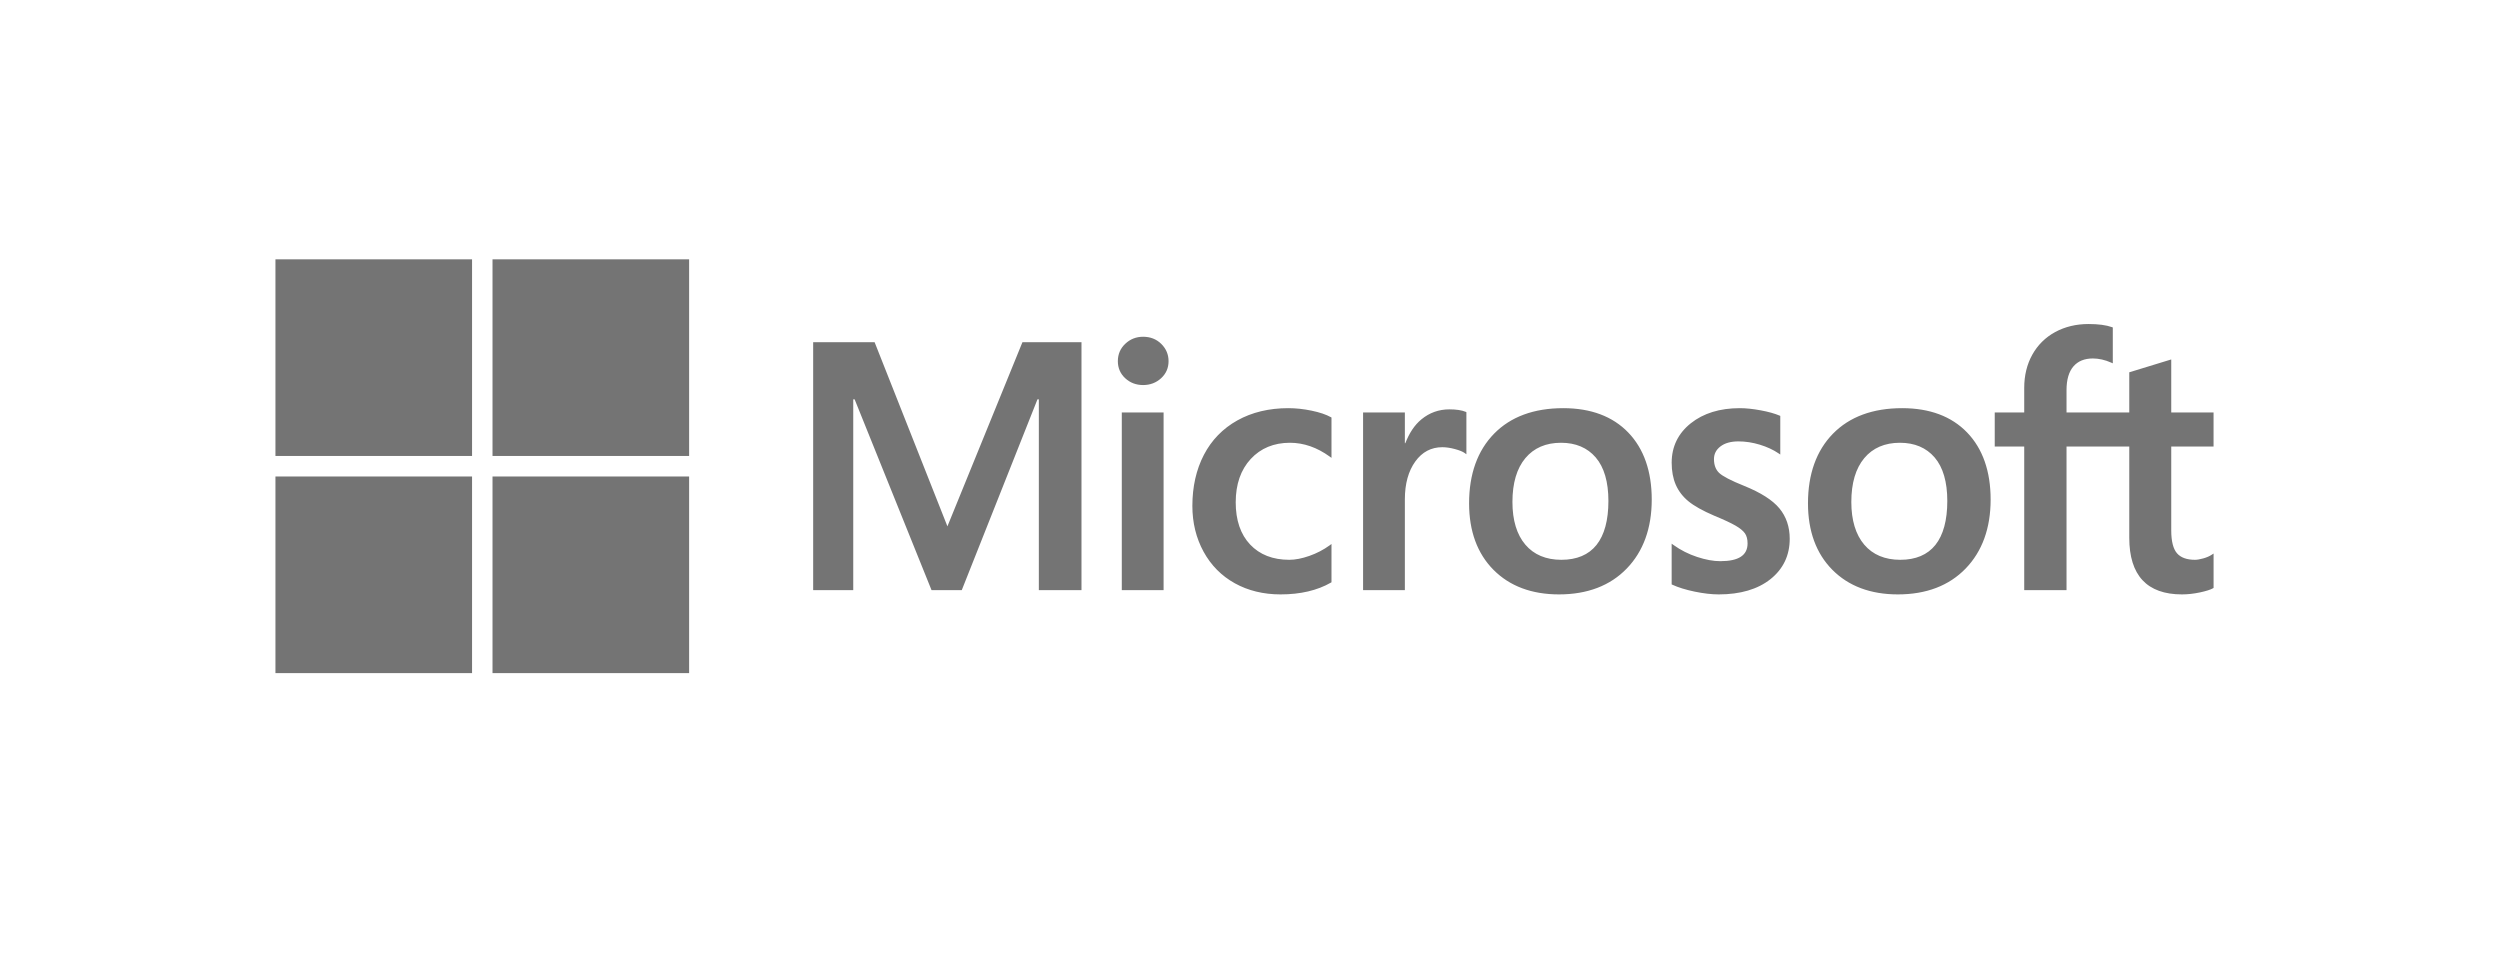 <svg width="151" height="58" viewBox="0 0 151 58" fill="none" xmlns="http://www.w3.org/2000/svg">
<path d="M133.699 26.97V24.911H131.143V21.711L131.057 21.737L128.656 22.472L128.608 22.486V24.911H124.818V23.561C124.818 22.931 124.959 22.45 125.236 22.129C125.511 21.812 125.905 21.651 126.407 21.651C126.768 21.651 127.142 21.736 127.518 21.903L127.613 21.945V19.777L127.568 19.761C127.217 19.635 126.74 19.571 126.148 19.571C125.403 19.571 124.725 19.734 124.134 20.055C123.543 20.377 123.078 20.837 122.752 21.422C122.427 22.005 122.263 22.68 122.263 23.426V24.911H120.482V26.97H122.263V35.643H124.818V26.97H128.608V32.482C128.608 34.752 129.679 35.902 131.791 35.902C132.138 35.902 132.503 35.861 132.876 35.782C133.255 35.7 133.514 35.618 133.666 35.531L133.7 35.511V33.433L133.596 33.502C133.457 33.594 133.284 33.67 133.082 33.726C132.878 33.783 132.709 33.812 132.577 33.812C132.082 33.812 131.716 33.679 131.489 33.416C131.26 33.15 131.143 32.686 131.143 32.037V26.97H133.699ZM114.776 33.812C113.848 33.812 113.117 33.505 112.601 32.899C112.083 32.29 111.82 31.422 111.82 30.319C111.82 29.181 112.083 28.29 112.602 27.671C113.117 27.055 113.842 26.743 114.755 26.743C115.641 26.743 116.346 27.041 116.852 27.63C117.359 28.222 117.617 29.106 117.617 30.257C117.617 31.422 117.375 32.317 116.897 32.916C116.422 33.51 115.709 33.812 114.776 33.812ZM114.889 24.653C113.12 24.653 111.714 25.171 110.712 26.194C109.71 27.217 109.202 28.632 109.202 30.401C109.202 32.081 109.698 33.433 110.676 34.418C111.654 35.403 112.984 35.902 114.63 35.902C116.346 35.902 117.723 35.376 118.725 34.339C119.727 33.303 120.234 31.901 120.234 30.174C120.234 28.467 119.758 27.105 118.818 26.127C117.878 25.149 116.556 24.653 114.889 24.653ZM105.082 24.653C103.878 24.653 102.883 24.961 102.122 25.568C101.357 26.178 100.969 26.979 100.969 27.949C100.969 28.453 101.052 28.9 101.217 29.28C101.383 29.66 101.64 29.996 101.981 30.277C102.319 30.556 102.842 30.849 103.534 31.146C104.116 31.386 104.55 31.588 104.826 31.748C105.096 31.904 105.287 32.062 105.395 32.215C105.5 32.365 105.553 32.57 105.553 32.823C105.553 33.544 105.013 33.895 103.902 33.895C103.49 33.895 103.02 33.809 102.505 33.639C101.994 33.472 101.511 33.228 101.074 32.914L100.968 32.838V35.298L101.007 35.316C101.369 35.483 101.825 35.624 102.362 35.735C102.898 35.846 103.386 35.902 103.809 35.902C105.115 35.902 106.167 35.593 106.935 34.982C107.707 34.367 108.099 33.547 108.099 32.544C108.099 31.821 107.888 31.201 107.472 30.701C107.06 30.204 106.344 29.749 105.345 29.346C104.55 29.027 104.04 28.762 103.83 28.558C103.627 28.361 103.524 28.083 103.524 27.731C103.524 27.419 103.651 27.169 103.912 26.967C104.175 26.763 104.541 26.66 104.999 26.66C105.425 26.66 105.861 26.727 106.294 26.859C106.727 26.991 107.107 27.167 107.425 27.383L107.529 27.454V25.121L107.489 25.103C107.196 24.978 106.81 24.87 106.341 24.783C105.874 24.697 105.451 24.653 105.082 24.653ZM94.306 33.812C93.379 33.812 92.648 33.505 92.132 32.899C91.614 32.29 91.351 31.422 91.351 30.319C91.351 29.181 91.614 28.29 92.133 27.671C92.648 27.055 93.372 26.743 94.286 26.743C95.172 26.743 95.877 27.041 96.382 27.63C96.89 28.222 97.148 29.106 97.148 30.257C97.148 31.422 96.906 32.317 96.428 32.916C95.953 33.51 95.24 33.812 94.306 33.812ZM94.42 24.653C92.65 24.653 91.245 25.171 90.243 26.194C89.242 27.217 88.733 28.632 88.733 30.401C88.733 32.082 89.229 33.433 90.207 34.418C91.185 35.403 92.515 35.902 94.162 35.902C95.877 35.902 97.255 35.376 98.256 34.339C99.258 33.303 99.765 31.901 99.765 30.174C99.765 28.467 99.289 27.105 98.349 26.127C97.409 25.149 96.087 24.653 94.42 24.653ZM84.854 26.77V24.911H82.33V35.643H84.854V30.153C84.854 29.22 85.066 28.453 85.484 27.874C85.896 27.301 86.445 27.011 87.116 27.011C87.344 27.011 87.599 27.049 87.875 27.123C88.149 27.197 88.347 27.277 88.464 27.361L88.57 27.438V24.893L88.529 24.875C88.294 24.776 87.961 24.725 87.54 24.725C86.906 24.725 86.338 24.929 85.852 25.33C85.425 25.683 85.117 26.167 84.881 26.77H84.854ZM77.809 24.653C76.651 24.653 75.618 24.901 74.739 25.391C73.859 25.881 73.178 26.582 72.715 27.473C72.253 28.361 72.019 29.399 72.019 30.557C72.019 31.571 72.246 32.501 72.695 33.321C73.144 34.143 73.78 34.785 74.584 35.231C75.387 35.676 76.316 35.902 77.344 35.902C78.544 35.902 79.568 35.662 80.389 35.189L80.422 35.17V32.857L80.316 32.935C79.944 33.206 79.528 33.422 79.081 33.578C78.635 33.734 78.228 33.812 77.871 33.812C76.881 33.812 76.086 33.502 75.509 32.891C74.93 32.279 74.637 31.42 74.637 30.339C74.637 29.251 74.943 28.37 75.546 27.72C76.147 27.072 76.943 26.743 77.913 26.743C78.743 26.743 79.551 27.024 80.316 27.578L80.422 27.655V25.218L80.388 25.199C80.1 25.038 79.708 24.905 79.22 24.804C78.735 24.703 78.26 24.653 77.809 24.653ZM70.281 24.911H67.756V35.643H70.281V24.911ZM69.044 20.34C68.629 20.34 68.266 20.481 67.969 20.762C67.67 21.043 67.518 21.396 67.518 21.814C67.518 22.225 67.668 22.573 67.964 22.846C68.258 23.119 68.622 23.257 69.044 23.257C69.467 23.257 69.832 23.119 70.129 22.847C70.429 22.573 70.581 22.225 70.581 21.814C70.581 21.411 70.433 21.061 70.142 20.773C69.851 20.485 69.481 20.34 69.044 20.34ZM62.746 24.12V35.643H65.322V20.668H61.756L57.224 31.791L52.826 20.668H49.115V35.643H51.536V24.119H51.619L56.264 35.643H58.091L62.663 24.12H62.746Z" fill="#747474"/>
<path d="M28.512 27.54H16.637V15.664H28.512V27.54Z" fill="#747474"/>
<path d="M41.623 27.54H29.748V15.664H41.623V27.54Z" fill="#747474"/>
<path d="M28.512 40.656H16.637V28.78H28.512V40.656Z" fill="#747474"/>
<path d="M41.623 40.656H29.748V28.78H41.623V40.656Z" fill="#747474"/>
</svg>
